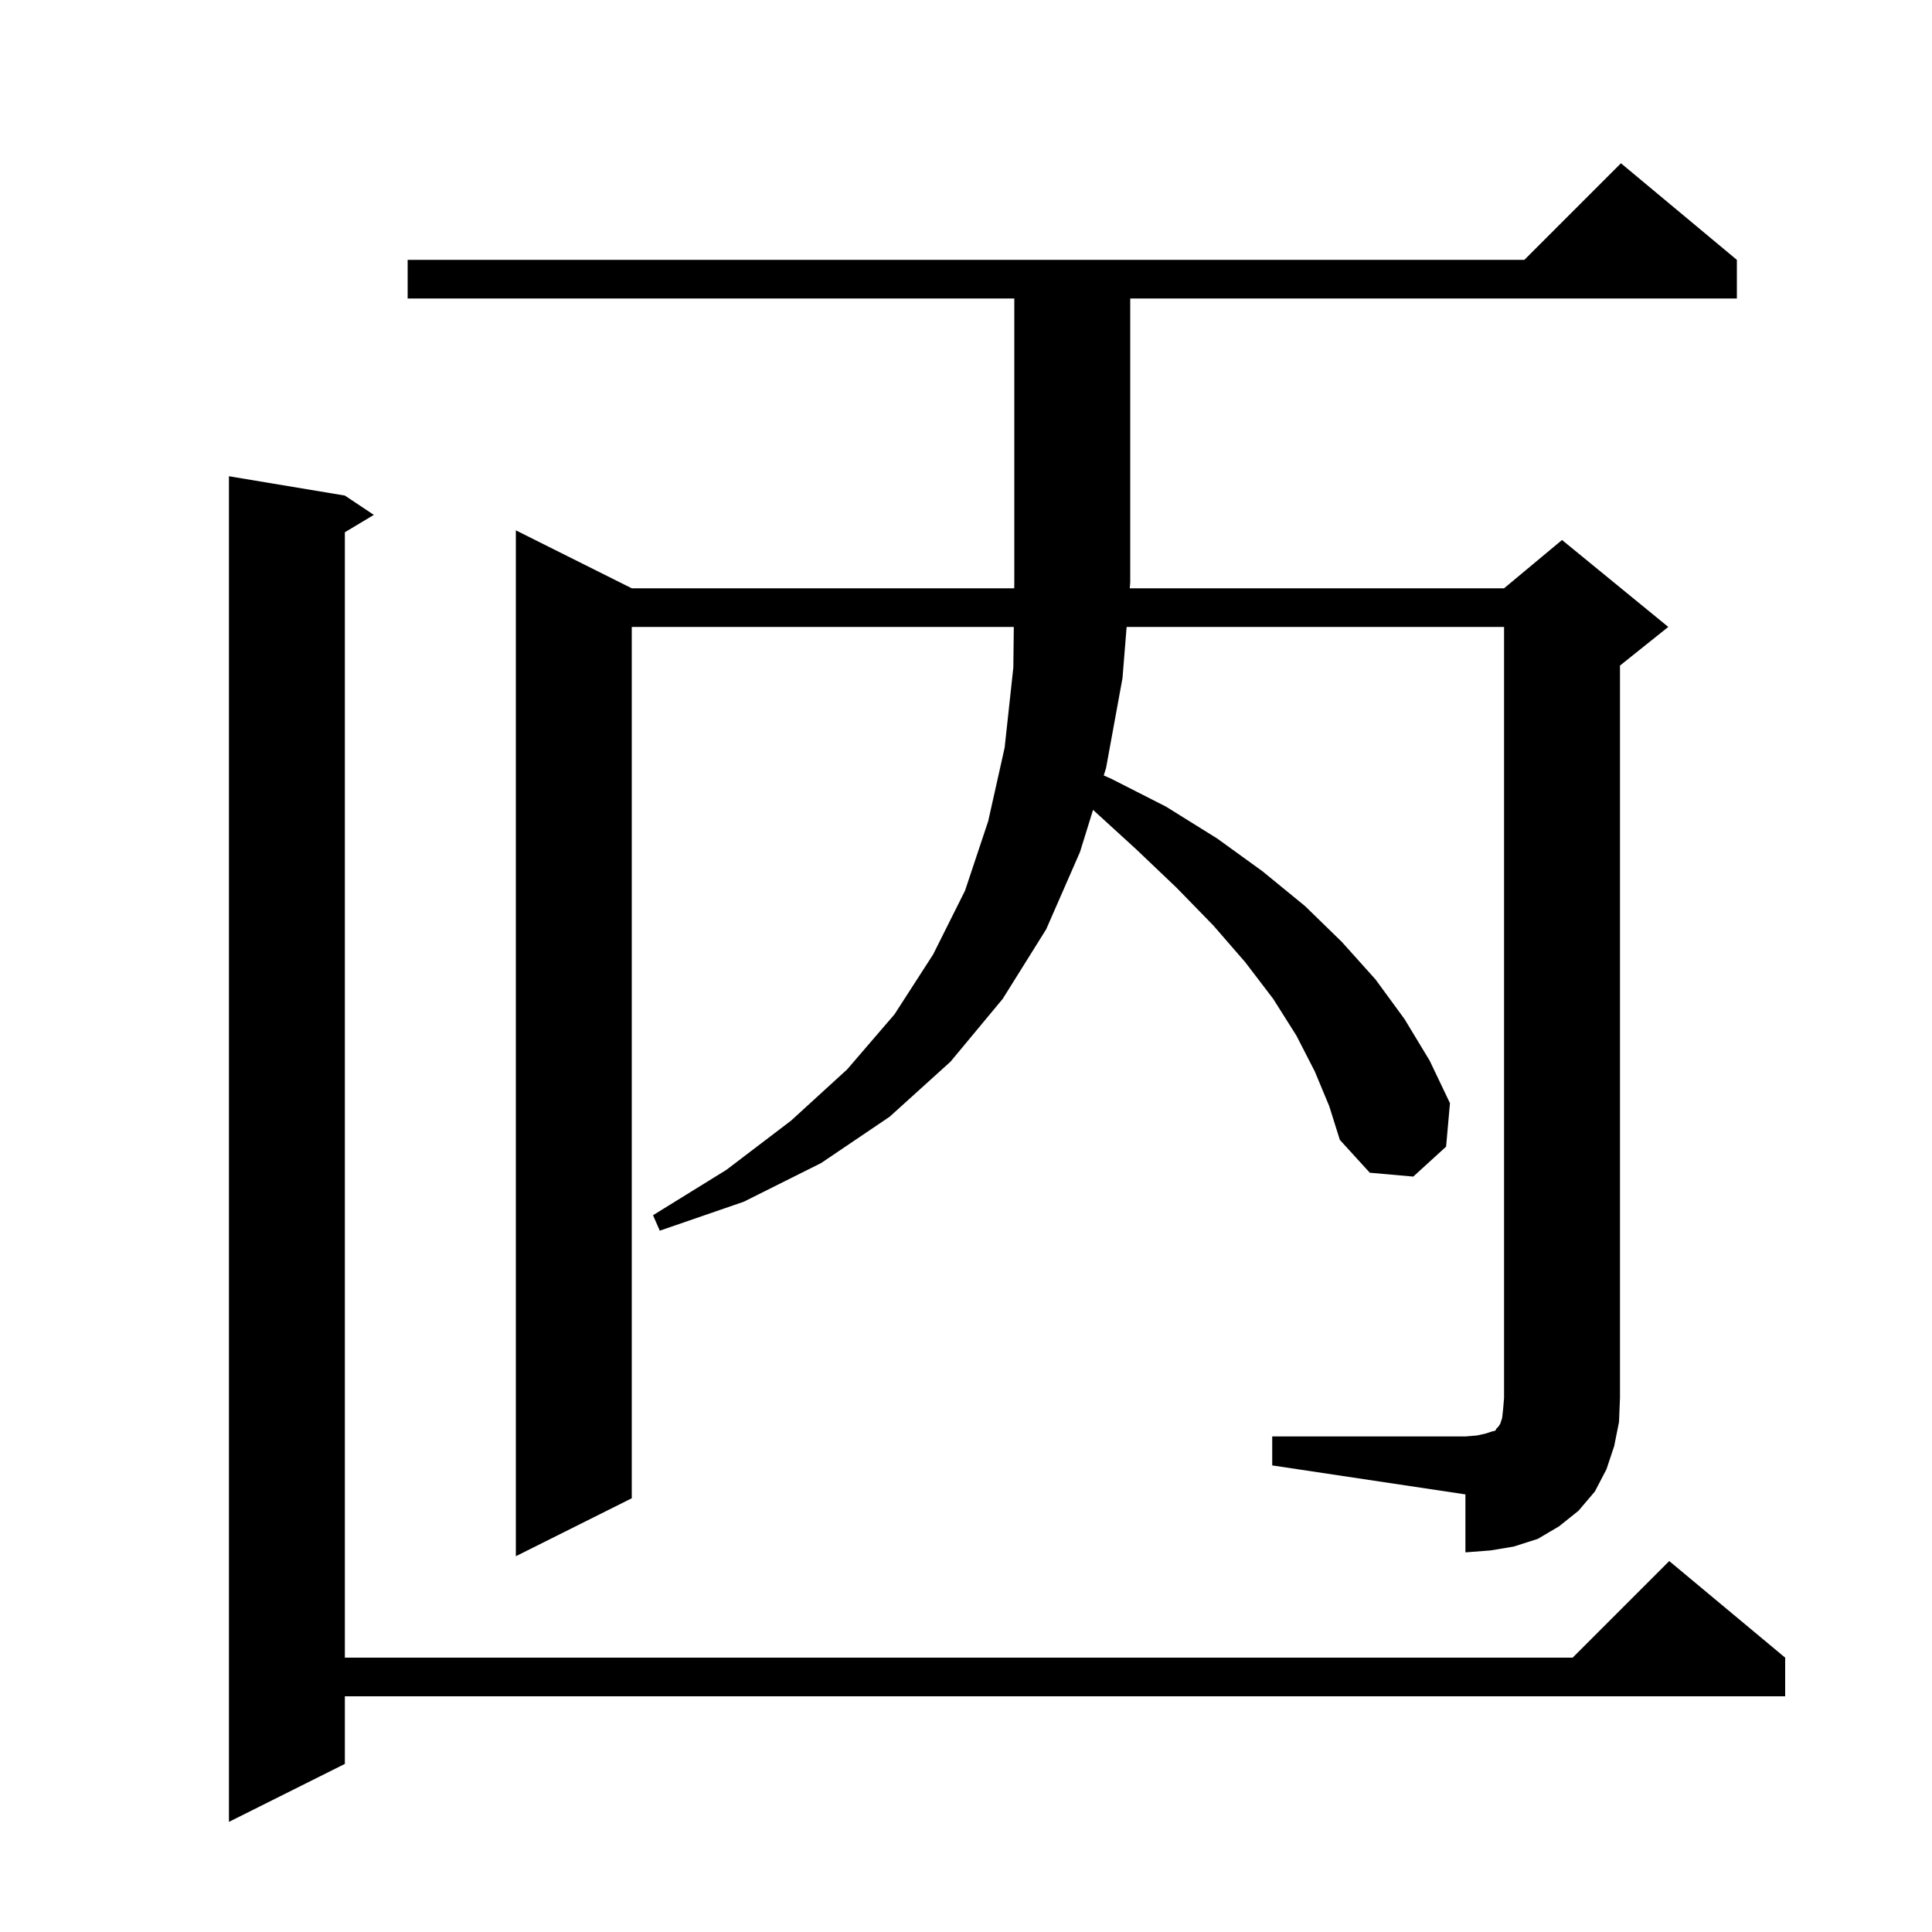 <svg xmlns="http://www.w3.org/2000/svg" xmlns:xlink="http://www.w3.org/1999/xlink" version="1.1" baseProfile="full" viewBox="0 0 200 200" width="200" height="200"><g fill="currentColor"><path d="M 35.7 51.3 L 38.7 53.3 L 35.7 55.1 L 35.7 171.6 L 162.8 171.6 L 172.8 161.6 L 184.8 171.6 L 184.8 175.6 L 35.7 175.6 L 35.7 182.6 L 23.7 188.6 L 23.7 49.3 Z M 131.7 148.7 L 151.7 148.7 L 152.9 148.6 L 153.8 148.4 L 154.4 148.2 L 154.8 148.1 L 154.9 147.9 L 155.1 147.7 L 155.3 147.4 L 155.5 146.8 L 155.6 145.9 L 155.7 144.7 L 155.7 64.9 L 116.628 64.9 L 116.2 70.2 L 114.5 79.5 L 114.259 80.277 L 115.0 80.6 L 120.7 83.5 L 126.0 86.8 L 130.7 90.2 L 135.1 93.8 L 138.9 97.5 L 142.4 101.4 L 145.4 105.5 L 148.0 109.8 L 150.1 114.2 L 149.7 118.7 L 146.3 121.8 L 141.8 121.4 L 138.7 118.0 L 137.6 114.5 L 136.1 110.9 L 134.2 107.2 L 131.8 103.4 L 128.9 99.6 L 125.6 95.8 L 121.8 91.9 L 117.6 87.9 L 113.153 83.84 L 111.8 88.2 L 108.3 96.2 L 103.8 103.4 L 98.4 109.9 L 92.1 115.6 L 85.0 120.4 L 77.0 124.4 L 68.3 127.4 L 67.6 125.8 L 75.2 121.1 L 81.9 116.0 L 87.7 110.7 L 92.6 105.0 L 96.6 98.8 L 99.9 92.2 L 102.3 85.0 L 104.0 77.4 L 104.9 69.1 L 104.948 64.9 L 65.4 64.9 L 65.4 155.1 L 53.4 161.1 L 53.4 54.9 L 65.4 60.9 L 104.993 60.9 L 105.0 60.3 L 105.0 30.9 L 42.2 30.9 L 42.2 26.9 L 157.8 26.9 L 167.8 16.9 L 179.8 26.9 L 179.8 30.9 L 117.0 30.9 L 117.0 60.3 L 116.952 60.9 L 155.7 60.9 L 161.7 55.9 L 172.7 64.9 L 167.7 68.9 L 167.7 144.7 L 167.6 147.2 L 167.1 149.7 L 166.3 152.1 L 165.1 154.4 L 163.4 156.4 L 161.4 158.0 L 159.2 159.3 L 156.7 160.1 L 154.3 160.5 L 151.7 160.7 L 151.7 154.7 L 131.7 151.7 Z "/></g></svg>